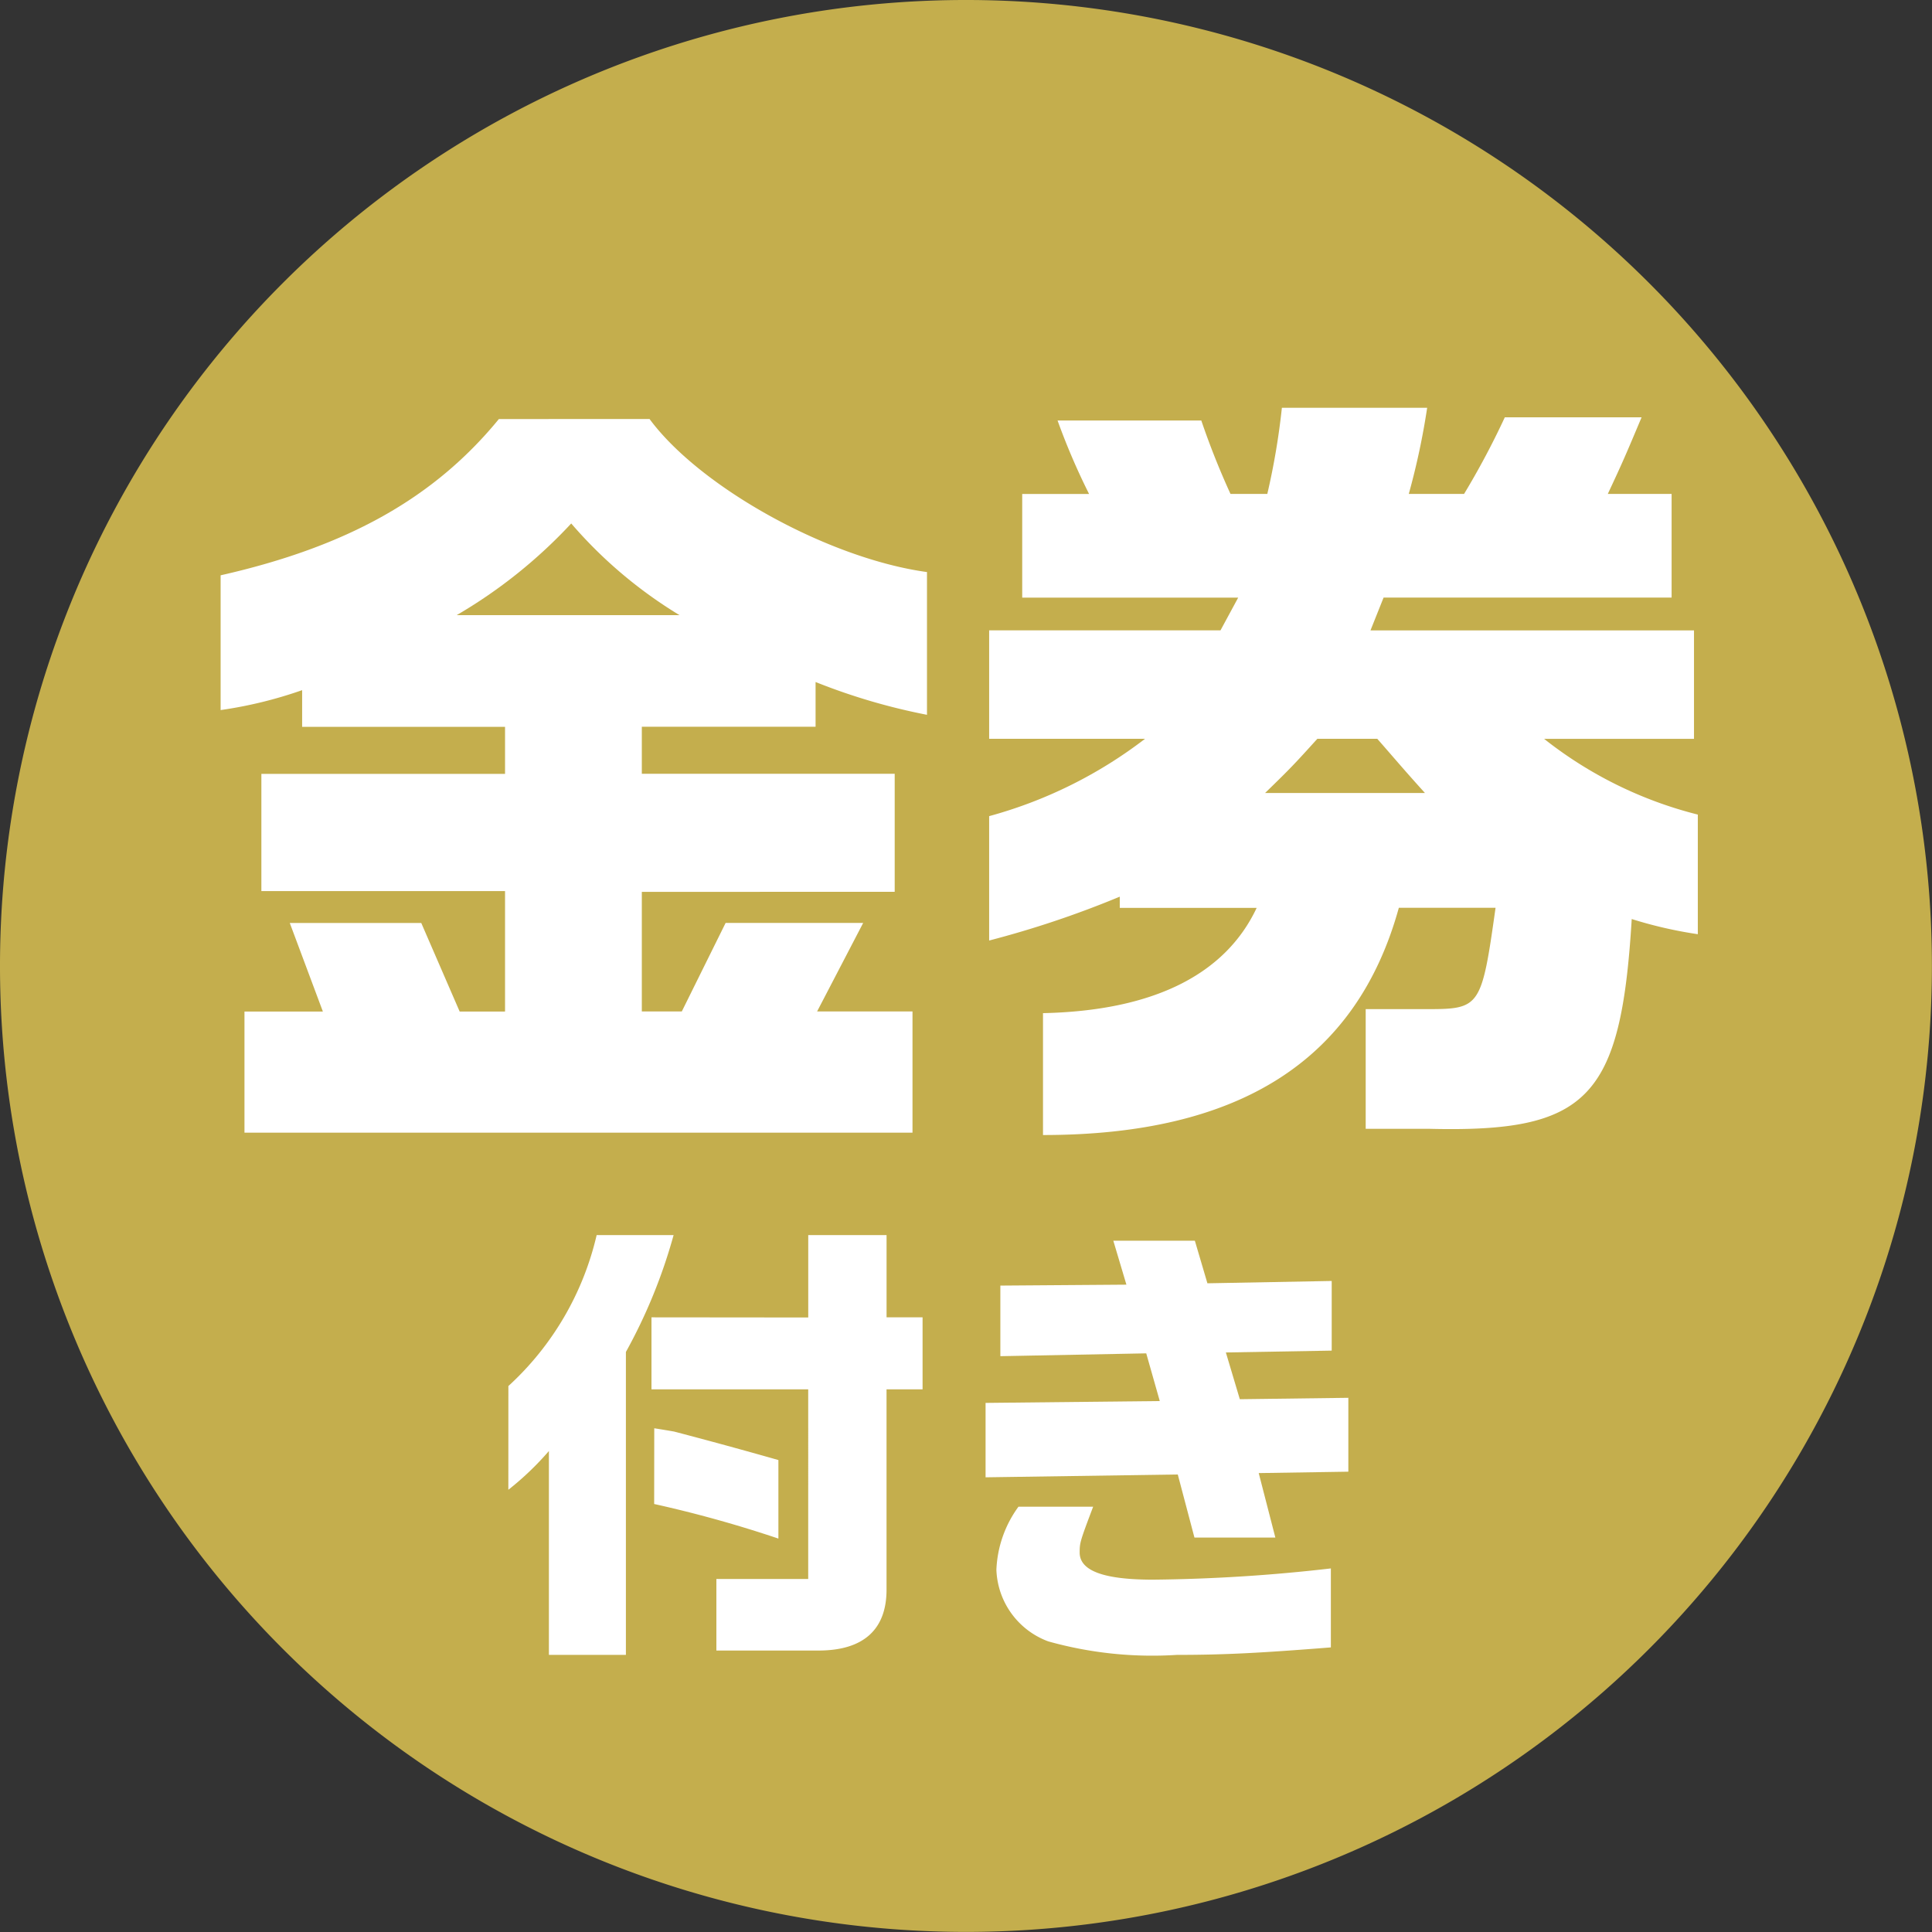 <svg xmlns="http://www.w3.org/2000/svg" xmlns:xlink="http://www.w3.org/1999/xlink" width="64.803" height="64.803" viewBox="0 0 64.803 64.803">
  <rect x="0" y="0" width="64.803" height="64.803" fill="#333333" stroke="none"/>
  <defs>
    <clipPath id="clip-path">
      <rect id="長方形_7183" data-name="長方形 7183" width="64.803" height="64.803" fill="none"/>
    </clipPath>
  </defs>
  <g id="グループ_11790" data-name="グループ 11790" transform="translate(0 0)">
    <g id="グループ_11789" data-name="グループ 11789" transform="translate(0 0)" clip-path="url(#clip-path)">
      <path id="パス_12106" data-name="パス 12106" d="M64.8,32.4A32.4,32.4,0,1,0,32.4,64.8,32.4,32.4,0,0,0,64.8,32.4" transform="translate(0 0)" fill="#c4ae4d"/>
      <path id="パス_12107" data-name="パス 12107" d="M21.027,12.611c1.7,2.3,6.006,4.681,9.306,5.134v4.788a20.723,20.723,0,0,1-3.737-1.1v1.5H20.768v1.578h8.482v3.96H20.768v4.012h1.341l1.47-2.97h4.614l-1.546,2.97h3.2v4.066H7.44V32.486h2.63l-1.11-2.97h4.41l1.288,2.97H16.18v-4.04H8.007V24.514H16.18V22.936H9.374v-1.23a14.354,14.354,0,0,1-2.734.668v-4.52c4.255-.962,7.167-2.595,9.333-5.241Zm1.005,6.579A15.143,15.143,0,0,1,18.4,16.115a16.76,16.76,0,0,1-3.842,3.075Z" transform="translate(0.76 1.443)" fill="#fff"/>
      <path id="パス_12108" data-name="パス 12108" d="M38.123,18.641H30.879V15.164h2.243A22.516,22.516,0,0,1,32.065,12.7h4.821a26.255,26.255,0,0,0,.979,2.462H39.1a23.9,23.9,0,0,0,.489-2.89h4.873a24.29,24.29,0,0,1-.617,2.89H45.7a26.883,26.883,0,0,0,1.366-2.569h4.588c-.541,1.284-.619,1.471-1.133,2.569h2.14v3.477H43l-.439,1.1H53.412v3.638H48.384a13.693,13.693,0,0,0,5.156,2.541V29.93a14.389,14.389,0,0,1-2.217-.509c-.362,6.019-1.47,7.169-6.806,7.036H42.4V32.443h2.114c1.727,0,1.779-.106,2.242-3.4H43.512c-1.42,5.136-5.363,7.623-11.936,7.623V32.578c3.687-.08,6.109-1.284,7.167-3.531H34.151v-.376a32.992,32.992,0,0,1-4.381,1.471V25.97A15.1,15.1,0,0,0,35,23.375H29.77V19.738h7.76Zm6.265,6.553c-.748-.829-.851-.963-1.6-1.819H40.779c-.775.856-.9.99-1.754,1.819Z" transform="translate(3.408 1.405)" fill="#fff"/>
      <path id="パス_12109" data-name="パス 12109" d="M15.3,42.236a9.891,9.891,0,0,0,2.961-5.064h2.581a17.913,17.913,0,0,1-1.6,3.92v10.16H16.659V44.415a9.815,9.815,0,0,1-1.36,1.3Zm10.058-2.3V37.172h2.627v2.759h1.208v2.415H27.984V49.1c-.013,1.3-.769,1.992-2.235,2.007H22.277v-2.4h3.08V42.347H20.1V39.931Zm-5.165,3.716c.3.047.574.094.664.11,1.495.391,2.673.721,3.5.956v2.634a40.559,40.559,0,0,0-4.167-1.16Z" transform="translate(1.752 4.255)" fill="#fff"/>
      <path id="パス_12110" data-name="パス 12110" d="M35.505,42.719l-.454-1.6-4.893.095V38.846l4.228-.031-.439-1.474h2.735l.421,1.428,4.169-.078v2.336l-3.55.062.468,1.568,3.64-.047v2.478l-3.006.047.558,2.163H36.668l-.559-2.116-6.447.095V42.781ZM33.27,46.263c-.438,1.16-.452,1.207-.452,1.536,0,.612.8.911,2.461.911a56.3,56.3,0,0,0,5.965-.377v2.649c-2.371.188-3.579.251-5.163.251a12.924,12.924,0,0,1-4.32-.454,2.663,2.663,0,0,1-1.736-2.4,3.841,3.841,0,0,1,.74-2.116Z" transform="translate(3.396 4.275)" fill="#fff"/>
    </g>
  </g>
</svg>
